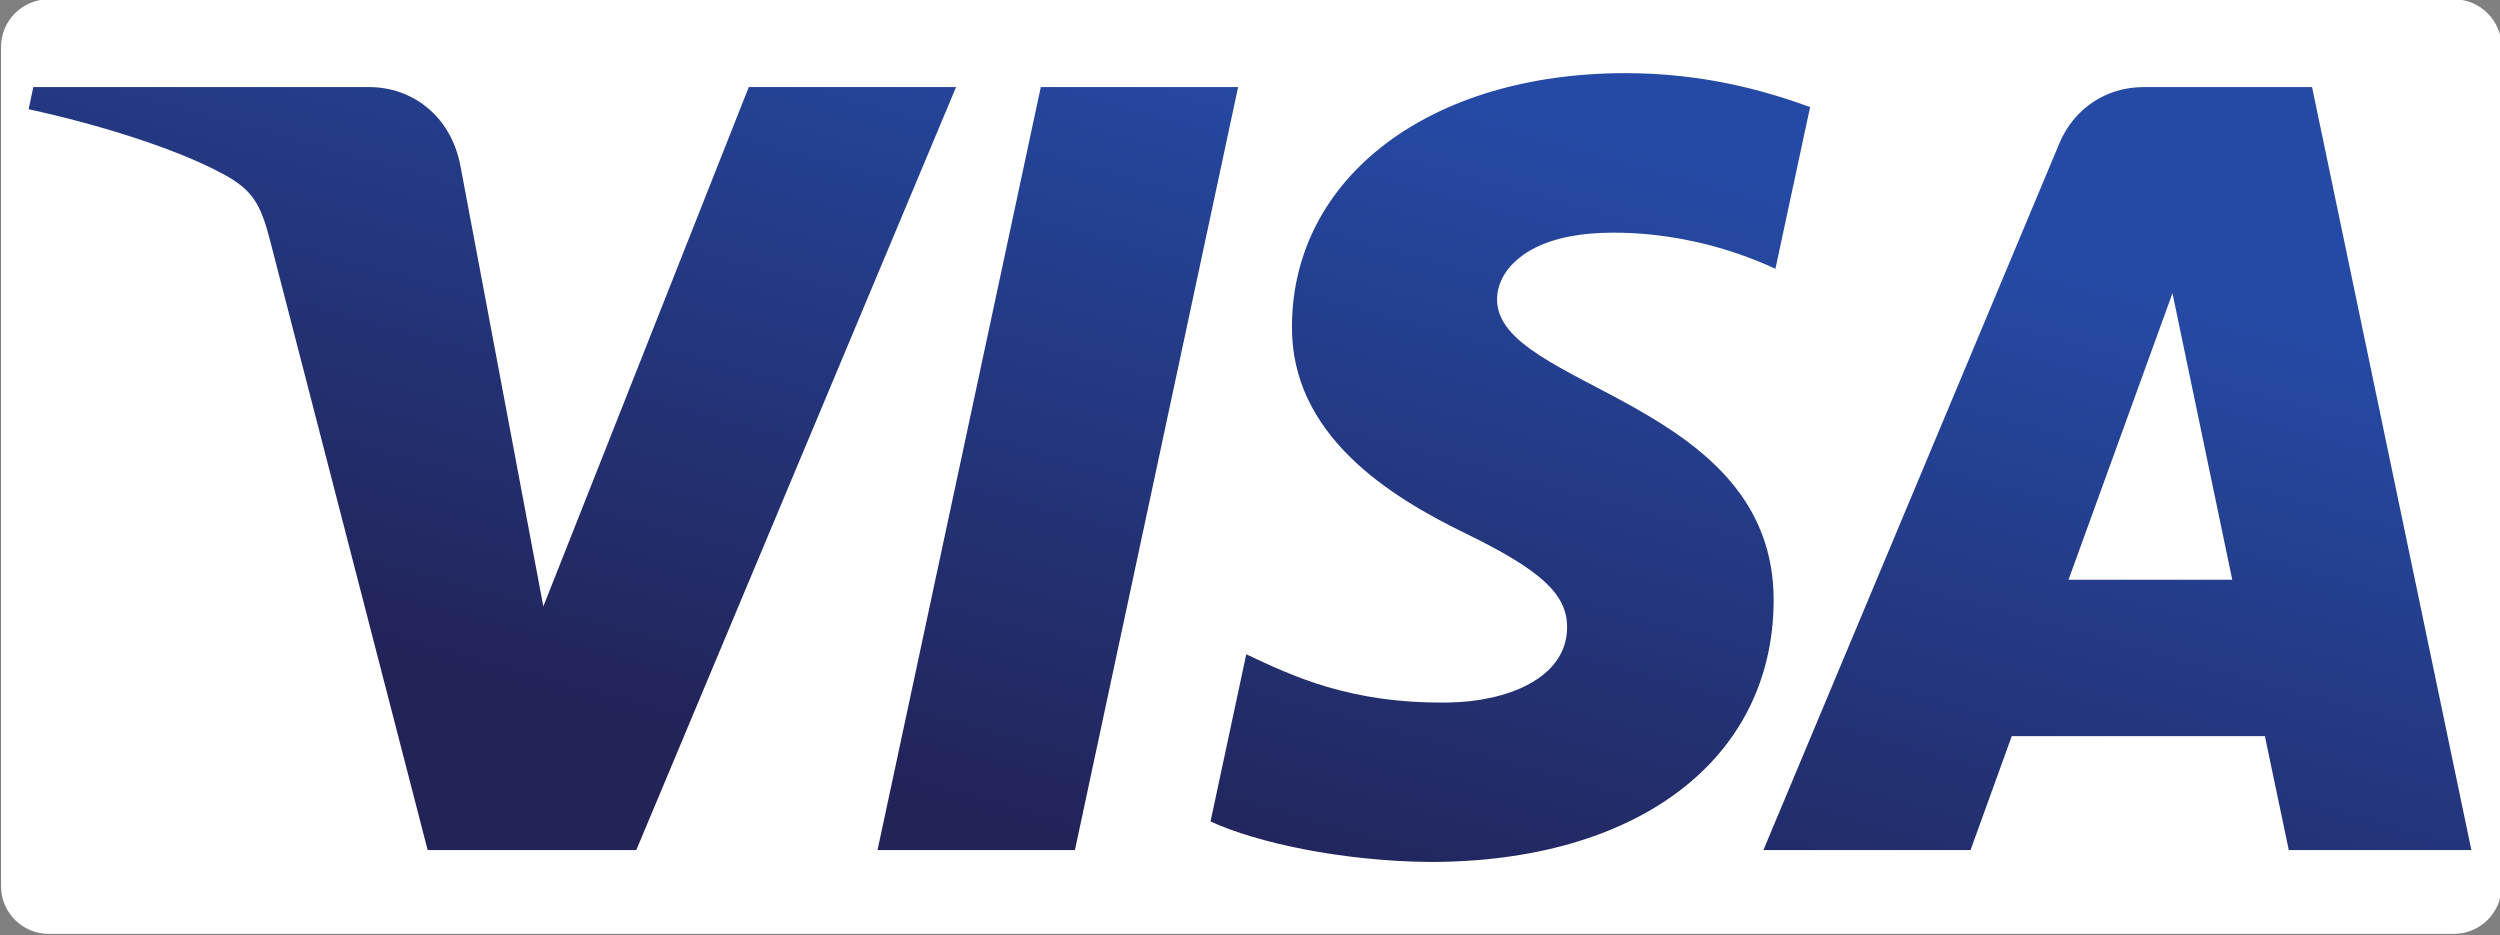 <?xml version="1.0" encoding="UTF-8" standalone="no"?> <svg xmlns="http://www.w3.org/2000/svg" xmlns:xlink="http://www.w3.org/1999/xlink" xmlns:serif="http://www.serif.com/" width="100%" height="100%" viewBox="0 0 262 98" xml:space="preserve" style="fill-rule:evenodd;clip-rule:evenodd;stroke-linejoin:round;stroke-miterlimit:2;"><rect x="0" y="0" width="262" height="98" fill="#808080" stroke="none"/> <g transform="matrix(1.952,0,0,0.848,-516.682,-130.242)"> <path d="M399,159.393C399,156.138 397.853,153.5 396.438,153.5C379.536,153.5 284.214,153.5 267.312,153.5C265.897,153.5 264.75,156.138 264.75,159.393C264.75,179.207 264.75,243.293 264.75,263.107C264.75,266.362 265.897,269 267.312,269C284.214,269 379.536,269 396.438,269C397.853,269 399,266.362 399,263.107C399,243.293 399,179.207 399,159.393Z" style="fill:white;"></path> </g> <g transform="matrix(1,0,0,-1,3,90.334)"> <path d="M132.397,56.24C132.251,44.724 142.66,38.298 150.501,34.477C158.557,30.557 161.263,28.043 161.232,24.538C161.17,19.172 154.805,16.804 148.848,16.712C138.455,16.551 132.412,19.518 127.608,21.763L123.864,4.243C128.684,2.022 137.609,0.085 146.864,0C168.589,0 182.802,10.724 182.879,27.351C182.964,48.453 153.691,49.621 153.891,59.053C153.96,61.913 156.689,64.965 162.669,65.741C165.629,66.133 173.8,66.433 183.064,62.167L186.7,79.117C181.718,80.931 175.315,82.668 167.343,82.668C146.895,82.668 132.512,71.799 132.397,56.24M221.638,81.208C217.671,81.208 214.328,78.894 212.836,75.343L181.803,1.245L203.512,1.245L207.832,13.184L234.36,13.184L236.866,1.245L256,1.245L239.303,81.208L221.638,81.208M224.675,59.607L230.94,29.58L213.782,29.58L224.675,59.607M106.076,81.208L88.964,1.245L109.651,1.245L126.755,81.208L106.076,81.208M75.473,81.208L53.941,26.782L45.232,73.059C44.209,78.225 40.173,81.208 35.692,81.208L0.492,81.208L0,78.886C7.226,77.318 15.436,74.789 20.41,72.083C23.454,70.43 24.322,68.985 25.322,65.057L41.819,1.245L63.681,1.245L97.197,81.208L75.473,81.208" style="fill:url(#_Linear1);fill-rule:nonzero;"></path> </g> <defs> <linearGradient id="_Linear1" x1="0" y1="0" x2="1" y2="0" gradientUnits="userSpaceOnUse" gradientTransform="matrix(22.791,84.327,-84.327,22.791,117.694,-1.658)"><stop offset="0" style="stop-color:rgb(34,35,87);stop-opacity:1"></stop><stop offset="1" style="stop-color:rgb(37,74,165);stop-opacity:1"></stop></linearGradient> </defs> </svg> 